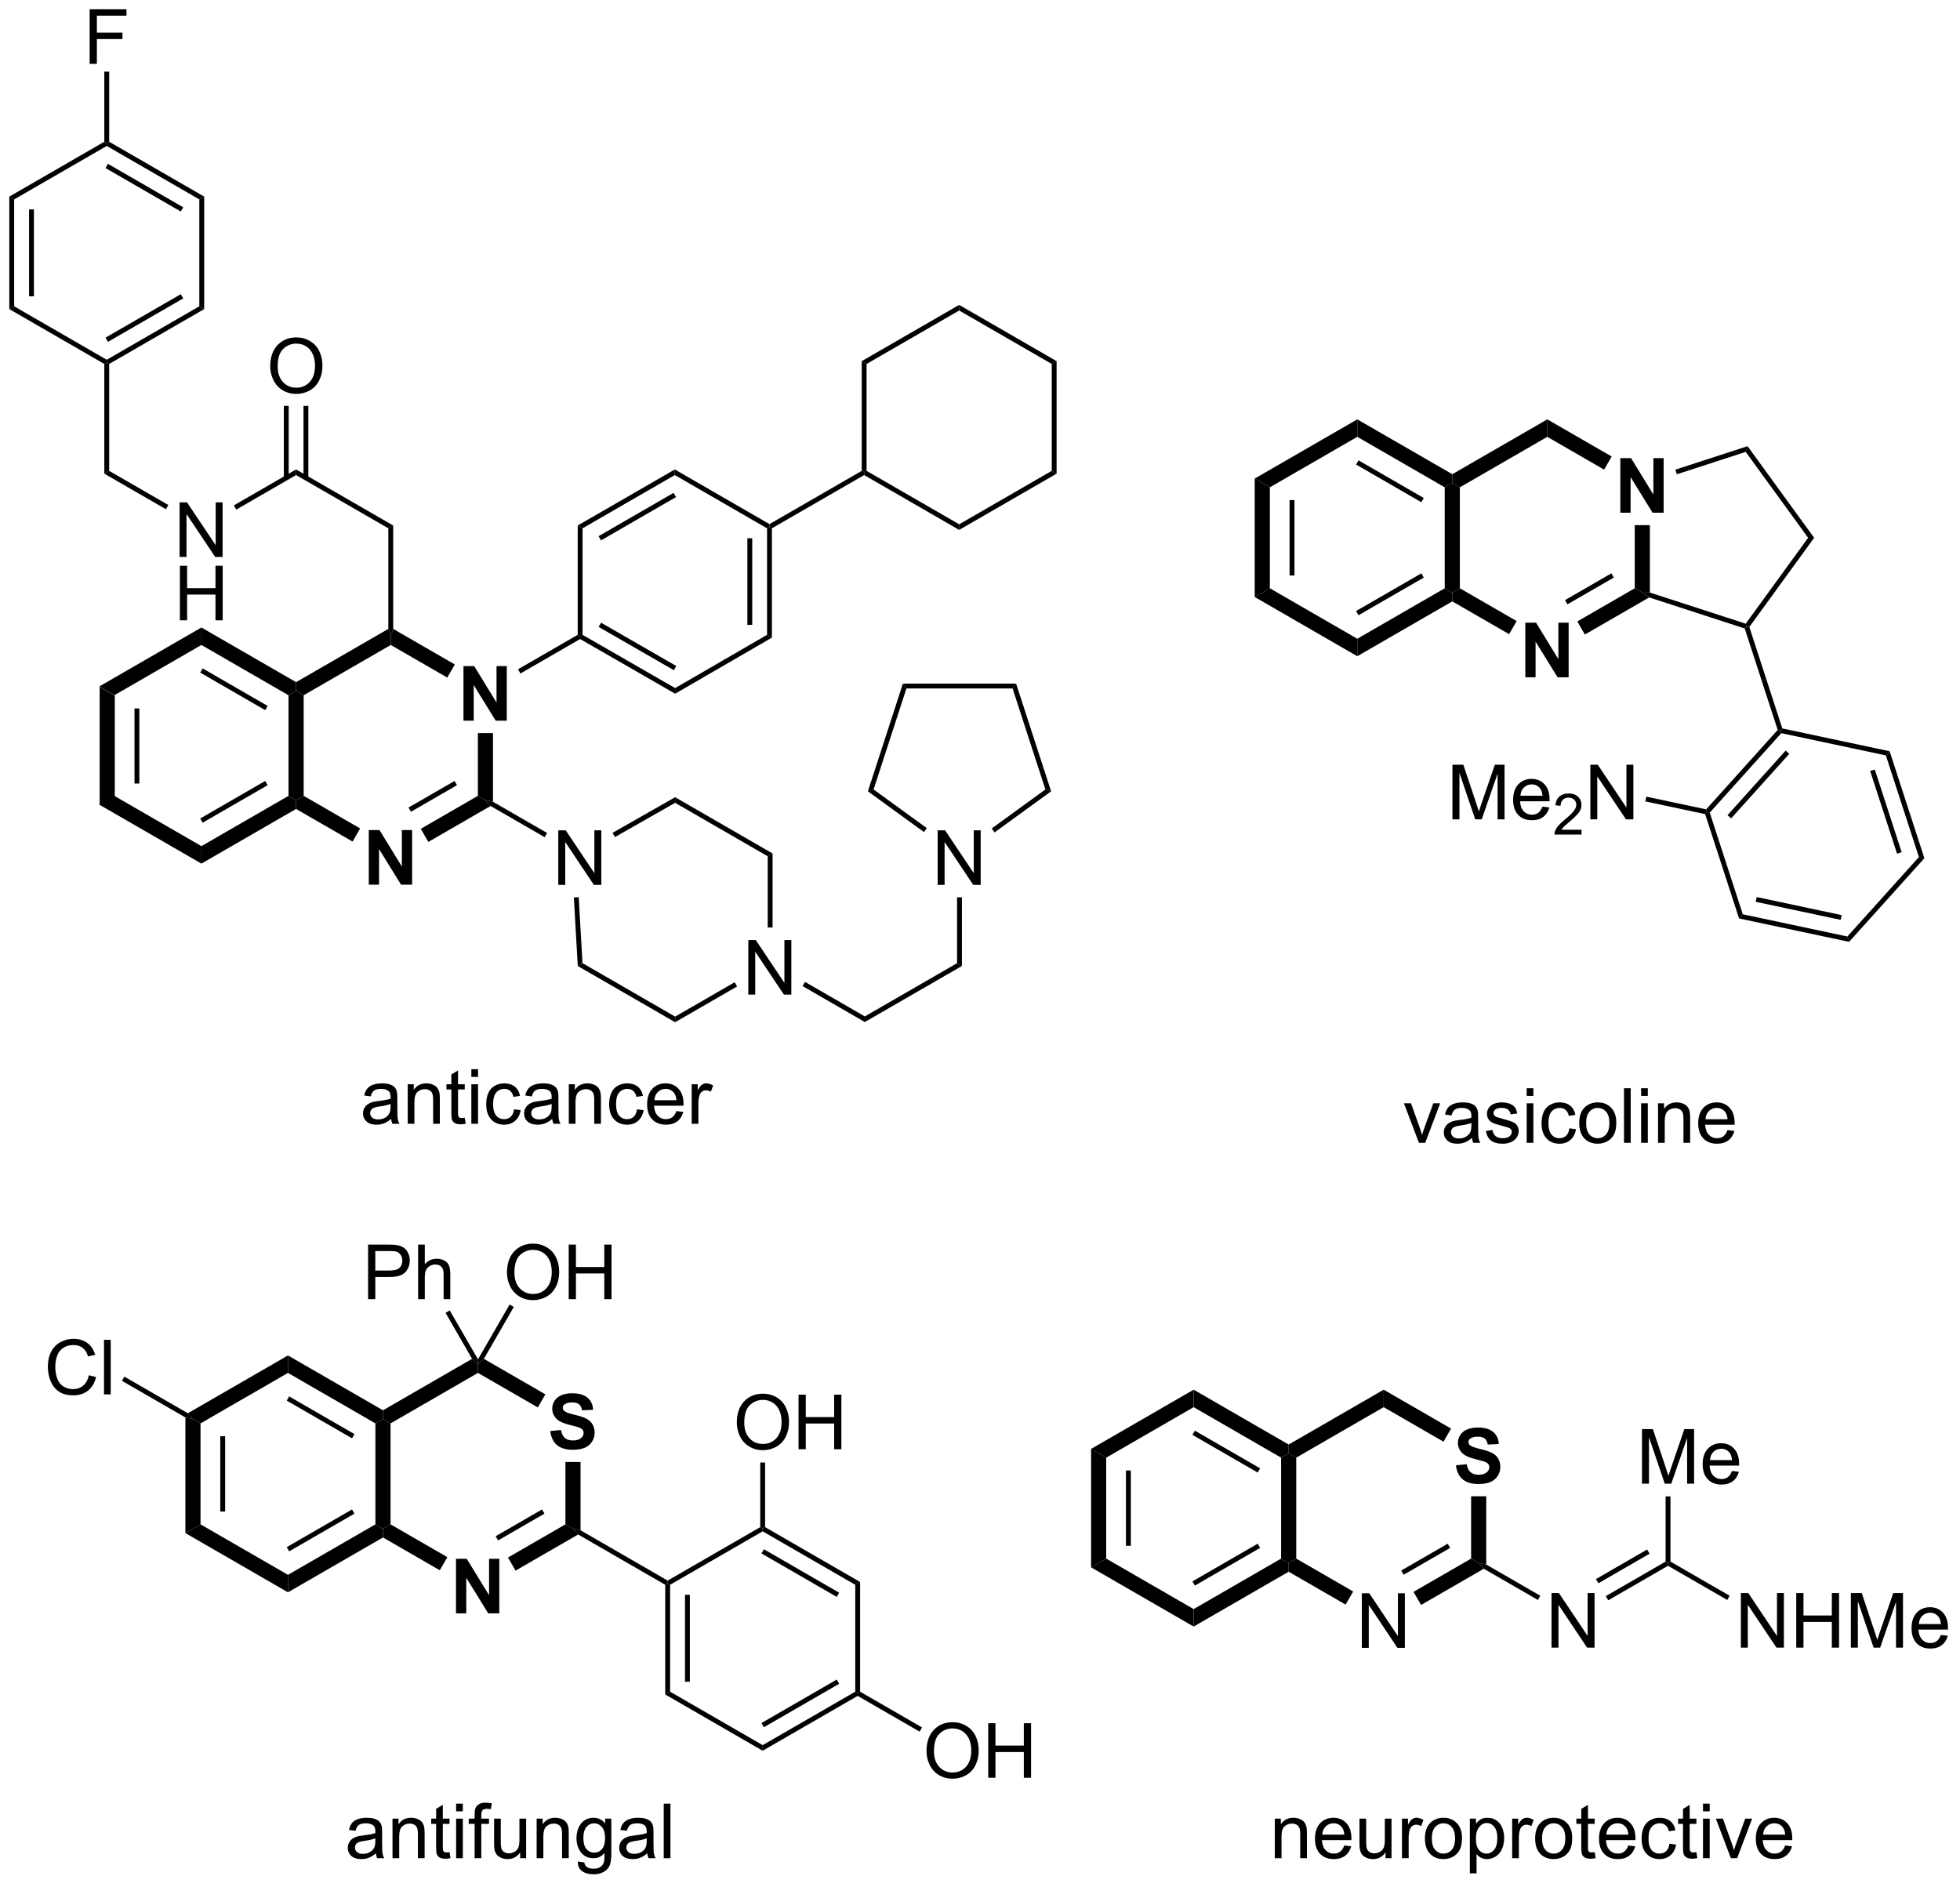 <?xml version="1.0" encoding="UTF-8"?>
<!DOCTYPE svg PUBLIC '-//W3C//DTD SVG 1.0//EN'
          'http://www.w3.org/TR/2001/REC-SVG-20010904/DTD/svg10.dtd'>
<svg stroke-dasharray="none" shape-rendering="auto" xmlns="http://www.w3.org/2000/svg" font-family="'Dialog'" text-rendering="auto" width="564" fill-opacity="1" color-interpolation="auto" color-rendering="auto" preserveAspectRatio="xMidYMid meet" font-size="12px" viewBox="0 0 564 543" fill="black" xmlns:xlink="http://www.w3.org/1999/xlink" stroke="black" image-rendering="auto" stroke-miterlimit="10" stroke-linecap="square" stroke-linejoin="miter" font-style="normal" stroke-width="1" height="543" stroke-dashoffset="0" font-weight="normal" stroke-opacity="1"
><!--Generated by the Batik Graphics2D SVG Generator--><defs id="genericDefs"
  /><g
  ><defs id="defs1"
    ><clipPath clipPathUnits="userSpaceOnUse" id="clipPath1"
      ><path d="M0.633 1.583 L211.827 1.583 L211.827 204.835 L0.633 204.835 L0.633 1.583 Z"
      /></clipPath
      ><clipPath clipPathUnits="userSpaceOnUse" id="clipPath2"
      ><path d="M129.221 20.233 L129.221 217.834 L334.543 217.834 L334.543 20.233 Z"
      /></clipPath
    ></defs
    ><g transform="scale(2.667,2.667) translate(-0.633,-1.583) matrix(1.029,0,0,1.029,-132.284,-19.229)"
    ><path d="M139.621 92.255 L141.208 93.172 L141.208 103.724 L139.621 104.641 ZM143.273 94.511 L143.273 102.385 L143.783 102.385 L143.783 94.511 Z" stroke="none" clip-path="url(#clipPath2)"
    /></g
    ><g transform="matrix(2.743,0,0,2.743,-354.443,-55.497)"
    ><path d="M139.621 104.641 L141.208 103.724 L150.347 109 L150.347 110.833 Z" stroke="none" clip-path="url(#clipPath2)"
    /></g
    ><g transform="matrix(2.743,0,0,2.743,-354.443,-55.497)"
    ><path d="M150.347 110.833 L150.347 109 L159.485 103.724 L160.279 104.182 L160.279 105.099 ZM150.475 106.543 L157.293 102.606 L157.038 102.164 L150.219 106.101 Z" stroke="none" clip-path="url(#clipPath2)"
    /></g
    ><g transform="matrix(2.743,0,0,2.743,-354.443,-55.497)"
    ><path d="M161.073 103.724 L160.279 104.182 L159.485 103.724 L159.485 93.172 L160.279 92.714 L161.073 93.172 Z" stroke="none" clip-path="url(#clipPath2)"
    /></g
    ><g transform="matrix(2.743,0,0,2.743,-354.443,-55.497)"
    ><path d="M160.279 91.797 L160.279 92.714 L159.485 93.172 L150.347 87.896 L150.347 86.063 ZM157.293 94.29 L150.475 90.353 L150.219 90.795 L157.038 94.732 Z" stroke="none" clip-path="url(#clipPath2)"
    /></g
    ><g transform="matrix(2.743,0,0,2.743,-354.443,-55.497)"
    ><path d="M150.347 86.063 L150.347 87.896 L141.208 93.172 L139.621 92.255 Z" stroke="none" clip-path="url(#clipPath2)"
    /></g
    ><g transform="matrix(2.743,0,0,2.743,-354.443,-55.497)"
    ><path d="M167.905 113.042 L167.905 107.315 L169.03 107.315 L171.374 111.138 L171.374 107.315 L172.449 107.315 L172.449 113.042 L171.288 113.042 L168.981 109.307 L168.981 113.042 L167.905 113.042 Z" stroke="none" clip-path="url(#clipPath2)"
    /></g
    ><g transform="matrix(2.743,0,0,2.743,-354.443,-55.497)"
    ><path d="M177.837 95.839 L177.837 90.112 L178.962 90.112 L181.306 93.935 L181.306 90.112 L182.381 90.112 L182.381 95.839 L181.22 95.839 L178.913 92.104 L178.913 95.839 L177.837 95.839 Z" stroke="none" clip-path="url(#clipPath2)"
    /></g
    ><g transform="matrix(2.743,0,0,2.743,-354.443,-55.497)"
    ><path d="M160.279 105.099 L160.279 104.182 L161.073 103.724 L166.998 107.145 L166.204 108.52 Z" stroke="none" clip-path="url(#clipPath2)"
    /></g
    ><g transform="matrix(2.743,0,0,2.743,-354.443,-55.497)"
    ><path d="M174.153 108.558 L173.359 107.183 L179.35 103.724 L180.143 104.182 L180.682 104.788 ZM172.327 105.395 L177.158 102.606 L176.903 102.164 L172.072 104.953 Z" stroke="none" clip-path="url(#clipPath2)"
    /></g
    ><g transform="matrix(2.743,0,0,2.743,-354.443,-55.497)"
    ><path d="M180.937 104.346 L180.143 104.182 L179.35 103.724 L179.35 97.143 L180.937 97.143 Z" stroke="none" clip-path="url(#clipPath2)"
    /></g
    ><g transform="matrix(2.743,0,0,2.743,-354.443,-55.497)"
    ><path d="M176.93 89.942 L176.137 91.317 L170.211 87.896 L170.211 86.979 L170.466 86.21 Z" stroke="none" clip-path="url(#clipPath2)"
    /></g
    ><g transform="matrix(2.743,0,0,2.743,-354.443,-55.497)"
    ><path d="M169.956 86.21 L170.211 86.979 L170.211 87.896 L161.073 93.172 L160.279 92.714 L160.279 91.797 Z" stroke="none" clip-path="url(#clipPath2)"
    /></g
    ><g transform="matrix(2.743,0,0,2.743,-354.443,-55.497)"
    ><path d="M170.466 86.21 L170.211 86.979 L169.956 86.21 L169.956 75.658 L170.466 75.363 Z" stroke="none" clip-path="url(#clipPath2)"
    /></g
    ><g transform="matrix(2.743,0,0,2.743,-354.443,-55.497)"
    ><path d="M170.466 75.363 L169.956 75.658 L160.279 70.071 L160.279 69.482 Z" stroke="none" clip-path="url(#clipPath2)"
    /></g
    ><g transform="matrix(2.743,0,0,2.743,-354.443,-55.497)"
    ><path d="M183.816 90.888 L183.56 90.446 L189.821 86.832 L190.076 86.979 L190.076 87.274 Z" stroke="none" clip-path="url(#clipPath2)"
    /></g
    ><g transform="matrix(2.743,0,0,2.743,-354.443,-55.497)"
    ><path d="M190.076 87.274 L190.076 86.979 L190.331 86.832 L200.042 92.419 L200.043 93.008 ZM192.018 86.003 L199.912 90.545 L200.166 90.103 L192.273 85.561 Z" stroke="none" clip-path="url(#clipPath2)"
    /></g
    ><g transform="matrix(2.743,0,0,2.743,-354.443,-55.497)"
    ><path d="M200.043 93.008 L200.042 92.419 L209.685 86.832 L210.195 87.126 Z" stroke="none" clip-path="url(#clipPath2)"
    /></g
    ><g transform="matrix(2.743,0,0,2.743,-354.443,-55.497)"
    ><path d="M210.195 87.126 L209.685 86.832 L209.685 75.658 L209.94 75.511 L210.195 75.658 ZM208.131 85.79 L208.131 76.703 L207.621 76.703 L207.621 85.79 Z" stroke="none" clip-path="url(#clipPath2)"
    /></g
    ><g transform="matrix(2.743,0,0,2.743,-354.443,-55.497)"
    ><path d="M209.94 75.216 L209.94 75.511 L209.685 75.658 L200.008 70.071 L200.008 69.482 Z" stroke="none" clip-path="url(#clipPath2)"
    /></g
    ><g transform="matrix(2.743,0,0,2.743,-354.443,-55.497)"
    ><path d="M200.008 69.482 L200.008 70.071 L190.331 75.658 L189.821 75.363 ZM199.88 71.939 L192.012 76.481 L192.268 76.923 L200.135 72.381 Z" stroke="none" clip-path="url(#clipPath2)"
    /></g
    ><g transform="matrix(2.743,0,0,2.743,-354.443,-55.497)"
    ><path d="M189.821 75.363 L190.331 75.658 L190.331 86.832 L190.076 86.979 L189.821 86.832 Z" stroke="none" clip-path="url(#clipPath2)"
    /></g
    ><g transform="matrix(2.743,0,0,2.743,-354.443,-55.497)"
    ><path d="M187.785 113.067 L187.785 107.34 L188.564 107.34 L191.571 111.835 L191.571 107.34 L192.298 107.34 L192.298 113.067 L191.519 113.067 L188.512 108.567 L188.512 113.067 L187.785 113.067 Z" stroke="none" clip-path="url(#clipPath2)"
    /></g
    ><g transform="matrix(2.743,0,0,2.743,-354.443,-55.497)"
    ><path d="M180.682 104.788 L180.143 104.182 L180.937 104.346 L186.609 107.621 L186.354 108.062 Z" stroke="none" clip-path="url(#clipPath2)"
    /></g
    ><g transform="matrix(2.743,0,0,2.743,-354.443,-55.497)"
    ><path d="M210.195 75.658 L209.94 75.511 L209.94 75.216 L219.617 69.629 L219.872 69.776 L219.872 70.071 Z" stroke="none" clip-path="url(#clipPath2)"
    /></g
    ><g transform="matrix(2.743,0,0,2.743,-354.443,-55.497)"
    ><path d="M219.872 70.071 L219.872 69.776 L220.127 69.629 L229.839 75.236 L229.839 75.825 Z" stroke="none" clip-path="url(#clipPath2)"
    /></g
    ><g transform="matrix(2.743,0,0,2.743,-354.443,-55.497)"
    ><path d="M229.839 75.825 L229.839 75.236 L239.551 69.629 L240.061 69.924 Z" stroke="none" clip-path="url(#clipPath2)"
    /></g
    ><g transform="matrix(2.743,0,0,2.743,-354.443,-55.497)"
    ><path d="M240.061 69.924 L239.551 69.629 L239.551 58.415 L240.061 58.12 Z" stroke="none" clip-path="url(#clipPath2)"
    /></g
    ><g transform="matrix(2.743,0,0,2.743,-354.443,-55.497)"
    ><path d="M240.061 58.12 L239.551 58.415 L229.839 52.808 L229.839 52.219 Z" stroke="none" clip-path="url(#clipPath2)"
    /></g
    ><g transform="matrix(2.743,0,0,2.743,-354.443,-55.497)"
    ><path d="M229.839 52.219 L229.839 52.808 L220.127 58.415 L219.617 58.12 Z" stroke="none" clip-path="url(#clipPath2)"
    /></g
    ><g transform="matrix(2.743,0,0,2.743,-354.443,-55.497)"
    ><path d="M219.617 58.12 L220.127 58.415 L220.127 69.629 L219.872 69.776 L219.617 69.629 Z" stroke="none" clip-path="url(#clipPath2)"
    /></g
    ><g transform="matrix(2.743,0,0,2.743,-354.443,-55.497)"
    ><path d="M207.719 124.575 L207.719 118.849 L208.497 118.849 L211.505 123.344 L211.505 118.849 L212.232 118.849 L212.232 124.575 L211.453 124.575 L208.445 120.075 L208.445 124.575 L207.719 124.575 Z" stroke="none" clip-path="url(#clipPath2)"
    /></g
    ><g transform="matrix(2.743,0,0,2.743,-354.443,-55.497)"
    ><path d="M189.417 114.385 L189.927 114.356 L190.322 121.273 L189.829 121.578 Z" stroke="none" clip-path="url(#clipPath2)"
    /></g
    ><g transform="matrix(2.743,0,0,2.743,-354.443,-55.497)"
    ><path d="M189.829 121.578 L190.322 121.273 L200.042 126.885 L200.042 127.474 Z" stroke="none" clip-path="url(#clipPath2)"
    /></g
    ><g transform="matrix(2.743,0,0,2.743,-354.443,-55.497)"
    ><path d="M200.042 127.474 L200.042 126.885 L206.287 123.28 L206.542 123.722 Z" stroke="none" clip-path="url(#clipPath2)"
    /></g
    ><g transform="matrix(2.743,0,0,2.743,-354.443,-55.497)"
    ><path d="M210.264 117.537 L209.754 117.537 L209.754 110.064 L210.264 109.769 Z" stroke="none" clip-path="url(#clipPath2)"
    /></g
    ><g transform="matrix(2.743,0,0,2.743,-354.443,-55.497)"
    ><path d="M210.264 109.769 L209.754 110.064 L200.042 104.457 L200.043 103.868 Z" stroke="none" clip-path="url(#clipPath2)"
    /></g
    ><g transform="matrix(2.743,0,0,2.743,-354.443,-55.497)"
    ><path d="M200.043 103.868 L200.042 104.457 L193.731 108.048 L193.478 107.604 Z" stroke="none" clip-path="url(#clipPath2)"
    /></g
    ><g transform="matrix(2.743,0,0,2.743,-354.443,-55.497)"
    ><path d="M213.411 123.684 L213.666 123.242 L219.941 126.865 L219.941 127.454 Z" stroke="none" clip-path="url(#clipPath2)"
    /></g
    ><g transform="matrix(2.743,0,0,2.743,-354.443,-55.497)"
    ><path d="M219.941 127.454 L219.941 126.865 L229.619 121.278 L230.129 121.573 Z" stroke="none" clip-path="url(#clipPath2)"
    /></g
    ><g transform="matrix(2.743,0,0,2.743,-354.443,-55.497)"
    ><path d="M227.583 113.067 L227.583 107.34 L228.362 107.34 L231.369 111.835 L231.369 107.34 L232.096 107.34 L232.096 113.067 L231.317 113.067 L228.31 108.567 L228.31 113.067 L227.583 113.067 Z" stroke="none" clip-path="url(#clipPath2)"
    /></g
    ><g transform="matrix(2.743,0,0,2.743,-354.443,-55.497)"
    ><path d="M230.129 121.573 L229.619 121.278 L229.619 114.371 L230.129 114.371 Z" stroke="none" clip-path="url(#clipPath2)"
    /></g
    ><g transform="matrix(2.743,0,0,2.743,-354.443,-55.497)"
    ><path d="M233.553 107.559 L233.253 107.146 L238.885 103.055 L239.484 103.25 Z" stroke="none" clip-path="url(#clipPath2)"
    /></g
    ><g transform="matrix(2.743,0,0,2.743,-354.443,-55.497)"
    ><path d="M239.484 103.25 L238.885 103.055 L235.443 92.462 L235.813 91.952 Z" stroke="none" clip-path="url(#clipPath2)"
    /></g
    ><g transform="matrix(2.743,0,0,2.743,-354.443,-55.497)"
    ><path d="M235.813 91.952 L235.443 92.462 L224.305 92.462 L223.934 91.952 Z" stroke="none" clip-path="url(#clipPath2)"
    /></g
    ><g transform="matrix(2.743,0,0,2.743,-354.443,-55.497)"
    ><path d="M223.934 91.952 L224.305 92.462 L220.863 103.055 L220.263 103.25 Z" stroke="none" clip-path="url(#clipPath2)"
    /></g
    ><g transform="matrix(2.743,0,0,2.743,-354.443,-55.497)"
    ><path d="M220.263 103.25 L220.863 103.055 L226.445 107.11 L226.145 107.523 Z" stroke="none" clip-path="url(#clipPath2)"
    /></g
    ><g transform="matrix(2.743,0,0,2.743,-354.443,-55.497)"
    ><path d="M157.567 58.669 Q157.567 57.242 158.333 56.437 Q159.098 55.63 160.309 55.63 Q161.101 55.63 161.736 56.01 Q162.374 56.387 162.708 57.064 Q163.044 57.742 163.044 58.601 Q163.044 59.473 162.692 60.161 Q162.34 60.848 161.695 61.202 Q161.052 61.557 160.304 61.557 Q159.497 61.557 158.859 61.166 Q158.223 60.773 157.895 60.098 Q157.567 59.421 157.567 58.669 ZM158.348 58.679 Q158.348 59.715 158.903 60.312 Q159.46 60.906 160.302 60.906 Q161.156 60.906 161.708 60.304 Q162.262 59.702 162.262 58.598 Q162.262 57.898 162.025 57.377 Q161.788 56.856 161.333 56.57 Q160.88 56.281 160.312 56.281 Q159.507 56.281 158.927 56.835 Q158.348 57.387 158.348 58.679 Z" stroke="none" clip-path="url(#clipPath2)"
    /></g
    ><g transform="matrix(2.743,0,0,2.743,-354.443,-55.497)"
    ><path d="M161.566 70.372 L161.566 62.814 L161.056 62.814 L161.056 70.372 ZM159.502 70.372 L159.502 62.814 L158.992 62.814 L158.992 70.372 Z" stroke="none" clip-path="url(#clipPath2)"
    /></g
    ><g transform="matrix(2.743,0,0,2.743,-354.443,-55.497)"
    ><path d="M148.056 78.661 L148.056 72.934 L148.835 72.934 L151.843 77.429 L151.843 72.934 L152.569 72.934 L152.569 78.661 L151.791 78.661 L148.783 74.161 L148.783 78.661 L148.056 78.661 Z" stroke="none" clip-path="url(#clipPath2)"
    /></g
    ><g transform="matrix(2.743,0,0,2.743,-354.443,-55.497)"
    ><path d="M148.088 85.311 L148.088 79.584 L148.845 79.584 L148.845 81.936 L151.822 81.936 L151.822 79.584 L152.58 79.584 L152.58 85.311 L151.822 85.311 L151.822 82.61 L148.845 82.61 L148.845 85.311 L148.088 85.311 Z" stroke="none" clip-path="url(#clipPath2)"
    /></g
    ><g transform="matrix(2.743,0,0,2.743,-354.443,-55.497)"
    ><path d="M160.279 69.482 L160.279 70.071 L154.003 73.694 L153.748 73.252 Z" stroke="none" clip-path="url(#clipPath2)"
    /></g
    ><g transform="matrix(2.743,0,0,2.743,-354.443,-55.497)"
    ><path d="M146.88 73.214 L146.625 73.656 L140.16 69.924 L140.67 69.629 Z" stroke="none" clip-path="url(#clipPath2)"
    /></g
    ><g transform="matrix(2.743,0,0,2.743,-354.443,-55.497)"
    ><path d="M140.67 69.629 L140.16 69.924 L140.16 58.415 L140.415 58.268 L140.67 58.415 Z" stroke="none" clip-path="url(#clipPath2)"
    /></g
    ><g transform="matrix(2.743,0,0,2.743,-354.443,-55.497)"
    ><path d="M140.67 58.415 L140.415 58.268 L140.415 57.973 L150.126 52.366 L150.637 52.661 ZM140.542 56.096 L148.438 51.538 L148.182 51.096 L140.287 55.655 Z" stroke="none" clip-path="url(#clipPath2)"
    /></g
    ><g transform="matrix(2.743,0,0,2.743,-354.443,-55.497)"
    ><path d="M150.637 52.661 L150.126 52.366 L150.126 41.152 L150.637 40.857 Z" stroke="none" clip-path="url(#clipPath2)"
    /></g
    ><g transform="matrix(2.743,0,0,2.743,-354.443,-55.497)"
    ><path d="M150.637 40.857 L150.126 41.152 L140.415 35.545 L140.415 35.25 L140.67 35.103 ZM148.438 41.98 L140.542 37.421 L140.287 37.863 L148.182 42.422 Z" stroke="none" clip-path="url(#clipPath2)"
    /></g
    ><g transform="matrix(2.743,0,0,2.743,-354.443,-55.497)"
    ><path d="M140.16 35.103 L140.415 35.25 L140.415 35.545 L130.703 41.152 L130.193 40.857 Z" stroke="none" clip-path="url(#clipPath2)"
    /></g
    ><g transform="matrix(2.743,0,0,2.743,-354.443,-55.497)"
    ><path d="M130.193 40.857 L130.703 41.152 L130.703 52.366 L130.193 52.661 ZM132.264 42.201 L132.264 51.317 L132.775 51.317 L132.775 42.201 Z" stroke="none" clip-path="url(#clipPath2)"
    /></g
    ><g transform="matrix(2.743,0,0,2.743,-354.443,-55.497)"
    ><path d="M130.193 52.661 L130.703 52.366 L140.415 57.973 L140.415 58.268 L140.16 58.415 Z" stroke="none" clip-path="url(#clipPath2)"
    /></g
    ><g transform="matrix(2.743,0,0,2.743,-354.443,-55.497)"
    ><path d="M138.621 26.931 L138.621 21.205 L142.486 21.205 L142.486 21.879 L139.379 21.879 L139.379 23.653 L142.066 23.653 L142.066 24.33 L139.379 24.33 L139.379 26.931 L138.621 26.931 Z" stroke="none" clip-path="url(#clipPath2)"
    /></g
    ><g transform="matrix(2.743,0,0,2.743,-354.443,-55.497)"
    ><path d="M140.67 35.103 L140.415 35.25 L140.16 35.103 L140.16 27.751 L140.67 27.751 Z" stroke="none" clip-path="url(#clipPath2)"
    /></g
    ><g transform="matrix(2.743,0,0,2.743,-354.443,-55.497)"
    ><path d="M170.246 137.617 Q169.856 137.95 169.494 138.088 Q169.134 138.223 168.72 138.223 Q168.035 138.223 167.668 137.89 Q167.301 137.554 167.301 137.036 Q167.301 136.731 167.439 136.479 Q167.579 136.226 167.803 136.075 Q168.027 135.921 168.309 135.843 Q168.517 135.789 168.934 135.739 Q169.785 135.637 170.189 135.497 Q170.191 135.351 170.191 135.312 Q170.191 134.882 169.994 134.708 Q169.723 134.468 169.191 134.468 Q168.697 134.468 168.46 134.643 Q168.223 134.817 168.111 135.257 L167.423 135.164 Q167.517 134.723 167.731 134.453 Q167.947 134.179 168.353 134.033 Q168.759 133.887 169.293 133.887 Q169.824 133.887 170.155 134.012 Q170.488 134.137 170.644 134.328 Q170.801 134.515 170.863 134.804 Q170.9 134.984 170.9 135.453 L170.9 136.39 Q170.9 137.372 170.944 137.632 Q170.988 137.89 171.121 138.13 L170.387 138.13 Q170.277 137.911 170.246 137.617 ZM170.189 136.046 Q169.806 136.203 169.04 136.312 Q168.606 136.375 168.426 136.453 Q168.246 136.531 168.147 136.682 Q168.051 136.833 168.051 137.015 Q168.051 137.296 168.264 137.484 Q168.478 137.671 168.887 137.671 Q169.293 137.671 169.608 137.494 Q169.926 137.317 170.074 137.007 Q170.189 136.77 170.189 136.304 L170.189 136.046 ZM171.99 138.13 L171.99 133.981 L172.622 133.981 L172.622 134.57 Q173.078 133.887 173.943 133.887 Q174.318 133.887 174.63 134.023 Q174.945 134.156 175.101 134.375 Q175.258 134.593 175.32 134.895 Q175.359 135.091 175.359 135.578 L175.359 138.13 L174.656 138.13 L174.656 135.606 Q174.656 135.177 174.573 134.963 Q174.492 134.75 174.284 134.625 Q174.076 134.497 173.794 134.497 Q173.344 134.497 173.018 134.783 Q172.693 135.067 172.693 135.864 L172.693 138.13 L171.99 138.13 ZM177.973 137.5 L178.074 138.122 Q177.777 138.184 177.543 138.184 Q177.16 138.184 176.949 138.065 Q176.738 137.942 176.652 137.744 Q176.566 137.546 176.566 136.914 L176.566 134.528 L176.051 134.528 L176.051 133.981 L176.566 133.981 L176.566 132.953 L177.267 132.531 L177.267 133.981 L177.973 133.981 L177.973 134.528 L177.267 134.528 L177.267 136.953 Q177.267 137.255 177.303 137.341 Q177.34 137.427 177.423 137.479 Q177.509 137.528 177.665 137.528 Q177.782 137.528 177.973 137.5 ZM178.664 133.21 L178.664 132.403 L179.367 132.403 L179.367 133.21 L178.664 133.21 ZM178.664 138.13 L178.664 133.981 L179.367 133.981 L179.367 138.13 L178.664 138.13 ZM183.144 136.609 L183.837 136.7 Q183.723 137.414 183.256 137.82 Q182.79 138.223 182.111 138.223 Q181.259 138.223 180.741 137.666 Q180.223 137.109 180.223 136.07 Q180.223 135.398 180.444 134.895 Q180.668 134.39 181.124 134.14 Q181.579 133.887 182.113 133.887 Q182.79 133.887 183.22 134.229 Q183.65 134.57 183.769 135.2 L183.087 135.304 Q182.988 134.887 182.741 134.677 Q182.494 134.466 182.142 134.466 Q181.611 134.466 181.277 134.846 Q180.947 135.226 180.947 136.052 Q180.947 136.887 181.267 137.268 Q181.587 137.645 182.103 137.645 Q182.517 137.645 182.793 137.393 Q183.072 137.137 183.144 136.609 ZM187.144 137.617 Q186.754 137.95 186.392 138.088 Q186.032 138.223 185.619 138.223 Q184.934 138.223 184.566 137.89 Q184.199 137.554 184.199 137.036 Q184.199 136.731 184.337 136.479 Q184.478 136.226 184.702 136.075 Q184.926 135.921 185.207 135.843 Q185.415 135.789 185.832 135.739 Q186.684 135.637 187.087 135.497 Q187.09 135.351 187.09 135.312 Q187.09 134.882 186.892 134.708 Q186.621 134.468 186.09 134.468 Q185.595 134.468 185.358 134.643 Q185.121 134.817 185.009 135.257 L184.322 135.164 Q184.415 134.723 184.629 134.453 Q184.845 134.179 185.251 134.033 Q185.657 133.887 186.191 133.887 Q186.723 133.887 187.053 134.012 Q187.387 134.137 187.543 134.328 Q187.699 134.515 187.762 134.804 Q187.798 134.984 187.798 135.453 L187.798 136.39 Q187.798 137.372 187.842 137.632 Q187.887 137.89 188.019 138.13 L187.285 138.13 Q187.176 137.911 187.144 137.617 ZM187.087 136.046 Q186.704 136.203 185.939 136.312 Q185.504 136.375 185.324 136.453 Q185.144 136.531 185.046 136.682 Q184.949 136.833 184.949 137.015 Q184.949 137.296 185.163 137.484 Q185.376 137.671 185.785 137.671 Q186.191 137.671 186.506 137.494 Q186.824 137.317 186.973 137.007 Q187.087 136.77 187.087 136.304 L187.087 136.046 ZM188.888 138.13 L188.888 133.981 L189.521 133.981 L189.521 134.57 Q189.976 133.887 190.841 133.887 Q191.216 133.887 191.529 134.023 Q191.844 134.156 192 134.375 Q192.156 134.593 192.219 134.895 Q192.258 135.091 192.258 135.578 L192.258 138.13 L191.555 138.13 L191.555 135.606 Q191.555 135.177 191.471 134.963 Q191.391 134.75 191.182 134.625 Q190.974 134.497 190.693 134.497 Q190.242 134.497 189.917 134.783 Q189.591 135.067 189.591 135.864 L189.591 138.13 L188.888 138.13 ZM196.043 136.609 L196.736 136.7 Q196.621 137.414 196.155 137.82 Q195.689 138.223 195.009 138.223 Q194.157 138.223 193.639 137.666 Q193.121 137.109 193.121 136.07 Q193.121 135.398 193.342 134.895 Q193.566 134.39 194.022 134.14 Q194.478 133.887 195.012 133.887 Q195.689 133.887 196.119 134.229 Q196.548 134.57 196.668 135.2 L195.986 135.304 Q195.887 134.887 195.639 134.677 Q195.392 134.466 195.04 134.466 Q194.509 134.466 194.176 134.846 Q193.845 135.226 193.845 136.052 Q193.845 136.887 194.165 137.268 Q194.486 137.645 195.001 137.645 Q195.415 137.645 195.691 137.393 Q195.97 137.137 196.043 136.609 ZM200.176 136.794 L200.902 136.882 Q200.731 137.52 200.264 137.872 Q199.801 138.223 199.079 138.223 Q198.168 138.223 197.634 137.664 Q197.103 137.101 197.103 136.091 Q197.103 135.044 197.642 134.466 Q198.181 133.887 199.04 133.887 Q199.871 133.887 200.397 134.455 Q200.926 135.02 200.926 136.046 Q200.926 136.109 200.923 136.234 L197.829 136.234 Q197.869 136.919 198.215 137.283 Q198.564 137.645 199.082 137.645 Q199.47 137.645 199.744 137.442 Q200.017 137.239 200.176 136.794 ZM197.869 135.656 L200.184 135.656 Q200.137 135.132 199.918 134.872 Q199.582 134.466 199.048 134.466 Q198.564 134.466 198.233 134.791 Q197.902 135.114 197.869 135.656 ZM201.779 138.13 L201.779 133.981 L202.411 133.981 L202.411 134.609 Q202.654 134.169 202.857 134.028 Q203.062 133.887 203.31 133.887 Q203.664 133.887 204.031 134.114 L203.789 134.765 Q203.531 134.614 203.273 134.614 Q203.044 134.614 202.859 134.752 Q202.677 134.89 202.599 135.137 Q202.482 135.512 202.482 135.958 L202.482 138.13 L201.779 138.13 Z" stroke="none" clip-path="url(#clipPath2)"
    /></g
    ><g transform="matrix(2.743,0,0,2.743,-354.443,-55.497)"
    ><path d="M260.843 70.439 L262.431 71.356 L262.431 81.948 L260.843 82.864 ZM264.502 72.699 L264.502 80.605 L265.013 80.605 L265.013 72.699 Z" stroke="none" clip-path="url(#clipPath2)"
    /></g
    ><g transform="matrix(2.743,0,0,2.743,-354.443,-55.497)"
    ><path d="M260.843 82.864 L262.431 81.948 L271.604 87.244 L271.604 89.077 Z" stroke="none" clip-path="url(#clipPath2)"
    /></g
    ><g transform="matrix(2.743,0,0,2.743,-354.443,-55.497)"
    ><path d="M271.604 89.077 L271.604 87.244 L280.777 81.948 L281.571 82.406 L281.571 83.323 ZM271.731 84.778 L278.578 80.826 L278.323 80.384 L271.476 84.336 Z" stroke="none" clip-path="url(#clipPath2)"
    /></g
    ><g transform="matrix(2.743,0,0,2.743,-354.443,-55.497)"
    ><path d="M282.364 81.948 L281.571 82.406 L280.777 81.948 L280.777 71.356 L281.571 70.897 L282.364 71.356 Z" stroke="none" clip-path="url(#clipPath2)"
    /></g
    ><g transform="matrix(2.743,0,0,2.743,-354.443,-55.497)"
    ><path d="M281.571 69.981 L281.571 70.897 L280.777 71.356 L271.604 66.06 L271.604 64.227 ZM278.578 72.478 L271.731 68.525 L271.476 68.967 L278.323 72.92 Z" stroke="none" clip-path="url(#clipPath2)"
    /></g
    ><g transform="matrix(2.743,0,0,2.743,-354.443,-55.497)"
    ><path d="M271.604 64.227 L271.604 66.06 L262.431 71.356 L260.843 70.439 Z" stroke="none" clip-path="url(#clipPath2)"
    /></g
    ><g transform="matrix(2.743,0,0,2.743,-354.443,-55.497)"
    ><path d="M289.231 91.285 L289.231 85.559 L290.356 85.559 L292.7 89.382 L292.7 85.559 L293.776 85.559 L293.776 91.285 L292.614 91.285 L290.307 87.551 L290.307 91.285 L289.231 91.285 Z" stroke="none" clip-path="url(#clipPath2)"
    /></g
    ><g transform="matrix(2.743,0,0,2.743,-354.443,-55.497)"
    ><path d="M299.198 74.022 L299.198 68.296 L300.323 68.296 L302.667 72.119 L302.667 68.296 L303.742 68.296 L303.742 74.022 L302.581 74.022 L300.274 70.288 L300.274 74.022 L299.198 74.022 Z" stroke="none" clip-path="url(#clipPath2)"
    /></g
    ><g transform="matrix(2.743,0,0,2.743,-354.443,-55.497)"
    ><path d="M281.571 83.323 L281.571 82.406 L282.364 81.948 L288.324 85.389 L287.531 86.763 Z" stroke="none" clip-path="url(#clipPath2)"
    /></g
    ><g transform="matrix(2.743,0,0,2.743,-354.443,-55.497)"
    ><path d="M295.479 86.801 L294.685 85.427 L300.711 81.948 L301.504 82.406 L302.223 82.908 ZM293.649 83.633 L298.512 80.826 L298.256 80.384 L293.394 83.191 Z" stroke="none" clip-path="url(#clipPath2)"
    /></g
    ><g transform="matrix(2.743,0,0,2.743,-354.443,-55.497)"
    ><path d="M302.298 82.396 L301.504 82.406 L300.711 81.948 L300.711 75.326 L302.298 75.326 Z" stroke="none" clip-path="url(#clipPath2)"
    /></g
    ><g transform="matrix(2.743,0,0,2.743,-354.443,-55.497)"
    ><path d="M298.291 68.126 L297.497 69.501 L291.538 66.06 L291.538 64.227 Z" stroke="none" clip-path="url(#clipPath2)"
    /></g
    ><g transform="matrix(2.743,0,0,2.743,-354.443,-55.497)"
    ><path d="M291.538 64.227 L291.538 66.06 L282.364 71.356 L281.571 70.897 L281.571 69.981 Z" stroke="none" clip-path="url(#clipPath2)"
    /></g
    ><g transform="matrix(2.743,0,0,2.743,-354.443,-55.497)"
    ><path d="M302.223 82.908 L301.504 82.406 L302.298 82.396 L312.352 85.663 L312.45 85.963 L312.247 86.165 Z" stroke="none" clip-path="url(#clipPath2)"
    /></g
    ><g transform="matrix(2.743,0,0,2.743,-354.443,-55.497)"
    ><path d="M312.733 86.007 L312.45 85.963 L312.352 85.663 L318.899 76.652 L319.53 76.652 Z" stroke="none" clip-path="url(#clipPath2)"
    /></g
    ><g transform="matrix(2.743,0,0,2.743,-354.443,-55.497)"
    ><path d="M319.53 76.652 L318.899 76.652 L312.352 67.641 L312.547 67.041 Z" stroke="none" clip-path="url(#clipPath2)"
    /></g
    ><g transform="matrix(2.743,0,0,2.743,-354.443,-55.497)"
    ><path d="M312.547 67.041 L312.352 67.641 L305.128 69.988 L304.97 69.503 Z" stroke="none" clip-path="url(#clipPath2)"
    /></g
    ><g transform="matrix(2.743,0,0,2.743,-354.443,-55.497)"
    ><path d="M312.247 86.165 L312.45 85.963 L312.733 86.007 L316.191 96.651 L315.994 96.87 L315.706 96.809 Z" stroke="none" clip-path="url(#clipPath2)"
    /></g
    ><g transform="matrix(2.743,0,0,2.743,-354.443,-55.497)"
    ><path d="M315.706 96.809 L315.994 96.87 L316.085 97.15 L308.581 105.484 L308.293 105.422 L308.202 105.142 ZM316.543 98.974 L310.443 105.749 L310.822 106.091 L316.923 99.316 Z" stroke="none" clip-path="url(#clipPath2)"
    /></g
    ><g transform="matrix(2.743,0,0,2.743,-354.443,-55.497)"
    ><path d="M308.096 105.641 L308.293 105.422 L308.581 105.484 L312.046 116.149 L311.652 116.587 Z" stroke="none" clip-path="url(#clipPath2)"
    /></g
    ><g transform="matrix(2.743,0,0,2.743,-354.443,-55.497)"
    ><path d="M311.652 116.587 L312.046 116.149 L323.015 118.481 L323.197 119.041 ZM313.397 114.84 L322.314 116.735 L322.42 116.236 L313.503 114.341 Z" stroke="none" clip-path="url(#clipPath2)"
    /></g
    ><g transform="matrix(2.743,0,0,2.743,-354.443,-55.497)"
    ><path d="M323.197 119.041 L323.015 118.481 L330.519 110.147 L331.095 110.269 Z" stroke="none" clip-path="url(#clipPath2)"
    /></g
    ><g transform="matrix(2.743,0,0,2.743,-354.443,-55.497)"
    ><path d="M331.095 110.269 L330.519 110.147 L327.054 99.482 L327.448 99.044 ZM328.71 109.632 L325.893 100.962 L325.408 101.119 L328.225 109.79 Z" stroke="none" clip-path="url(#clipPath2)"
    /></g
    ><g transform="matrix(2.743,0,0,2.743,-354.443,-55.497)"
    ><path d="M327.448 99.044 L327.054 99.482 L316.085 97.15 L315.994 96.87 L316.191 96.651 Z" stroke="none" clip-path="url(#clipPath2)"
    /></g
    ><g transform="matrix(2.743,0,0,2.743,-354.443,-55.497)"
    ><path d="M281.587 106.188 L281.587 100.461 L282.728 100.461 L284.085 104.516 Q284.272 105.081 284.358 105.362 Q284.454 105.05 284.663 104.446 L286.033 100.461 L287.053 100.461 L287.053 106.188 L286.322 106.188 L286.322 101.394 L284.658 106.188 L283.975 106.188 L282.319 101.313 L282.319 106.188 L281.587 106.188 ZM291.025 104.852 L291.751 104.941 Q291.579 105.579 291.113 105.93 Q290.65 106.282 289.928 106.282 Q289.017 106.282 288.483 105.722 Q287.952 105.159 287.952 104.149 Q287.952 103.102 288.491 102.524 Q289.03 101.946 289.889 101.946 Q290.72 101.946 291.246 102.513 Q291.775 103.079 291.775 104.105 Q291.775 104.167 291.772 104.292 L288.678 104.292 Q288.717 104.977 289.064 105.342 Q289.413 105.704 289.931 105.704 Q290.319 105.704 290.592 105.501 Q290.866 105.297 291.025 104.852 ZM288.717 103.714 L291.033 103.714 Q290.986 103.191 290.767 102.93 Q290.431 102.524 289.897 102.524 Q289.413 102.524 289.082 102.85 Q288.751 103.172 288.717 103.714 Z" stroke="none" clip-path="url(#clipPath2)"
    /></g
    ><g transform="matrix(2.743,0,0,2.743,-354.443,-55.497)"
    ><path d="M295.128 107.28 L295.128 107.788 L292.288 107.788 Q292.283 107.597 292.351 107.421 Q292.458 107.132 292.697 106.85 Q292.937 106.569 293.388 106.2 Q294.087 105.626 294.333 105.29 Q294.579 104.954 294.579 104.655 Q294.579 104.343 294.355 104.128 Q294.132 103.911 293.771 103.911 Q293.39 103.911 293.161 104.14 Q292.933 104.368 292.931 104.772 L292.388 104.718 Q292.445 104.11 292.808 103.794 Q293.171 103.475 293.783 103.475 Q294.402 103.475 294.761 103.819 Q295.122 104.161 295.122 104.667 Q295.122 104.925 295.017 105.175 Q294.911 105.423 294.665 105.698 Q294.421 105.974 293.853 106.454 Q293.378 106.853 293.243 106.995 Q293.109 107.138 293.021 107.28 L295.128 107.28 Z" stroke="none" clip-path="url(#clipPath2)"
    /></g
    ><g transform="matrix(2.743,0,0,2.743,-354.443,-55.497)"
    ><path d="M296.053 106.188 L296.053 100.461 L296.832 100.461 L299.839 104.956 L299.839 100.461 L300.566 100.461 L300.566 106.188 L299.787 106.188 L296.779 101.688 L296.779 106.188 L296.053 106.188 Z" stroke="none" clip-path="url(#clipPath2)"
    /></g
    ><g transform="matrix(2.743,0,0,2.743,-354.443,-55.497)"
    ><path d="M308.202 105.142 L308.293 105.422 L308.096 105.641 L301.82 104.307 L301.925 103.808 Z" stroke="none" clip-path="url(#clipPath2)"
    /></g
    ><g transform="matrix(2.743,0,0,2.743,-354.443,-55.497)"
    ><path d="M278.074 140.126 L276.496 135.977 L277.238 135.977 L278.129 138.462 Q278.275 138.863 278.394 139.298 Q278.488 138.97 278.657 138.508 L279.579 135.977 L280.301 135.977 L278.73 140.126 L278.074 140.126 ZM283.629 139.613 Q283.238 139.946 282.876 140.084 Q282.517 140.22 282.103 140.22 Q281.418 140.22 281.051 139.886 Q280.683 139.55 280.683 139.032 Q280.683 138.727 280.822 138.475 Q280.962 138.222 281.186 138.071 Q281.41 137.917 281.691 137.839 Q281.9 137.785 282.316 137.735 Q283.168 137.633 283.572 137.493 Q283.574 137.347 283.574 137.308 Q283.574 136.878 283.376 136.704 Q283.105 136.464 282.574 136.464 Q282.079 136.464 281.842 136.639 Q281.605 136.813 281.493 137.253 L280.806 137.16 Q280.9 136.72 281.113 136.449 Q281.329 136.175 281.736 136.029 Q282.142 135.883 282.676 135.883 Q283.207 135.883 283.538 136.008 Q283.871 136.133 284.027 136.324 Q284.183 136.511 284.246 136.8 Q284.282 136.98 284.282 137.449 L284.282 138.386 Q284.282 139.368 284.327 139.628 Q284.371 139.886 284.504 140.126 L283.769 140.126 Q283.66 139.907 283.629 139.613 ZM283.572 138.042 Q283.189 138.199 282.423 138.308 Q281.988 138.37 281.808 138.449 Q281.629 138.527 281.53 138.678 Q281.433 138.829 281.433 139.011 Q281.433 139.292 281.647 139.48 Q281.861 139.667 282.269 139.667 Q282.676 139.667 282.991 139.49 Q283.308 139.313 283.457 139.003 Q283.572 138.766 283.572 138.3 L283.572 138.042 ZM285.091 138.886 L285.786 138.777 Q285.844 139.196 286.112 139.42 Q286.38 139.641 286.859 139.641 Q287.344 139.641 287.578 139.443 Q287.812 139.245 287.812 138.98 Q287.812 138.743 287.607 138.605 Q287.461 138.511 286.888 138.368 Q286.115 138.173 285.815 138.029 Q285.515 137.886 285.362 137.636 Q285.208 137.383 285.208 137.079 Q285.208 136.8 285.333 136.566 Q285.461 136.329 285.68 136.173 Q285.844 136.05 286.127 135.967 Q286.411 135.883 286.734 135.883 Q287.224 135.883 287.591 136.024 Q287.961 136.165 288.135 136.404 Q288.312 136.644 288.38 137.048 L287.693 137.141 Q287.646 136.821 287.419 136.641 Q287.195 136.462 286.786 136.462 Q286.302 136.462 286.094 136.623 Q285.888 136.782 285.888 136.995 Q285.888 137.133 285.974 137.243 Q286.06 137.355 286.242 137.43 Q286.349 137.47 286.865 137.61 Q287.609 137.808 287.904 137.936 Q288.2 138.063 288.367 138.305 Q288.536 138.548 288.536 138.907 Q288.536 139.258 288.331 139.568 Q288.125 139.878 287.737 140.05 Q287.351 140.22 286.865 140.22 Q286.055 140.22 285.63 139.883 Q285.208 139.548 285.091 138.886 ZM289.375 135.206 L289.375 134.399 L290.078 134.399 L290.078 135.206 L289.375 135.206 ZM289.375 140.126 L289.375 135.977 L290.078 135.977 L290.078 140.126 L289.375 140.126 ZM293.855 138.605 L294.548 138.696 Q294.433 139.41 293.967 139.816 Q293.501 140.22 292.822 140.22 Q291.97 140.22 291.452 139.662 Q290.933 139.105 290.933 138.066 Q290.933 137.394 291.155 136.891 Q291.379 136.386 291.834 136.136 Q292.29 135.883 292.824 135.883 Q293.501 135.883 293.931 136.225 Q294.361 136.566 294.48 137.196 L293.798 137.3 Q293.699 136.883 293.452 136.673 Q293.204 136.462 292.853 136.462 Q292.322 136.462 291.988 136.842 Q291.657 137.222 291.657 138.048 Q291.657 138.883 291.978 139.264 Q292.298 139.641 292.814 139.641 Q293.228 139.641 293.504 139.389 Q293.782 139.133 293.855 138.605 ZM294.887 138.05 Q294.887 136.899 295.527 136.345 Q296.064 135.883 296.832 135.883 Q297.689 135.883 298.23 136.443 Q298.775 137.003 298.775 137.993 Q298.775 138.792 298.532 139.253 Q298.293 139.712 297.834 139.967 Q297.376 140.22 296.832 140.22 Q295.962 140.22 295.423 139.662 Q294.887 139.102 294.887 138.05 ZM295.611 138.05 Q295.611 138.847 295.957 139.245 Q296.306 139.641 296.832 139.641 Q297.355 139.641 297.702 139.243 Q298.051 138.845 298.051 138.027 Q298.051 137.258 297.702 136.863 Q297.353 136.464 296.832 136.464 Q296.306 136.464 295.957 136.86 Q295.611 137.253 295.611 138.05 ZM299.583 140.126 L299.583 134.399 L300.286 134.399 L300.286 140.126 L299.583 140.126 ZM301.379 135.206 L301.379 134.399 L302.082 134.399 L302.082 135.206 L301.379 135.206 ZM301.379 140.126 L301.379 135.977 L302.082 135.977 L302.082 140.126 L301.379 140.126 ZM303.154 140.126 L303.154 135.977 L303.786 135.977 L303.786 136.566 Q304.242 135.883 305.107 135.883 Q305.482 135.883 305.794 136.019 Q306.109 136.152 306.265 136.37 Q306.422 136.589 306.484 136.891 Q306.523 137.087 306.523 137.574 L306.523 140.126 L305.82 140.126 L305.82 137.602 Q305.82 137.173 305.737 136.959 Q305.656 136.745 305.448 136.62 Q305.24 136.493 304.958 136.493 Q304.508 136.493 304.182 136.779 Q303.857 137.063 303.857 137.86 L303.857 140.126 L303.154 140.126 ZM310.441 138.79 L311.168 138.878 Q310.996 139.516 310.53 139.868 Q310.066 140.22 309.345 140.22 Q308.433 140.22 307.9 139.66 Q307.368 139.097 307.368 138.087 Q307.368 137.04 307.907 136.462 Q308.447 135.883 309.306 135.883 Q310.137 135.883 310.663 136.451 Q311.191 137.016 311.191 138.042 Q311.191 138.105 311.189 138.23 L308.095 138.23 Q308.134 138.915 308.48 139.279 Q308.829 139.641 309.348 139.641 Q309.736 139.641 310.009 139.438 Q310.282 139.235 310.441 138.79 ZM308.134 137.652 L310.449 137.652 Q310.402 137.128 310.183 136.868 Q309.848 136.462 309.314 136.462 Q308.829 136.462 308.499 136.787 Q308.168 137.11 308.134 137.652 Z" stroke="none" clip-path="url(#clipPath2)"
    /></g
    ><g transform="matrix(2.743,0,0,2.743,-354.443,-55.497)"
    ><path d="M243.678 172.237 L245.265 173.154 L245.265 183.746 L243.678 184.662 ZM247.337 174.497 L247.337 182.402 L247.847 182.402 L247.847 174.497 Z" stroke="none" clip-path="url(#clipPath2)"
    /></g
    ><g transform="matrix(2.743,0,0,2.743,-354.443,-55.497)"
    ><path d="M243.678 184.662 L245.265 183.746 L254.438 189.042 L254.438 190.875 Z" stroke="none" clip-path="url(#clipPath2)"
    /></g
    ><g transform="matrix(2.743,0,0,2.743,-354.443,-55.497)"
    ><path d="M254.438 190.875 L254.438 189.042 L263.611 183.746 L264.405 184.204 L264.405 185.12 ZM254.566 186.576 L261.412 182.623 L261.157 182.181 L254.31 186.134 Z" stroke="none" clip-path="url(#clipPath2)"
    /></g
    ><g transform="matrix(2.743,0,0,2.743,-354.443,-55.497)"
    ><path d="M265.199 183.746 L264.405 184.204 L263.611 183.746 L263.611 173.154 L264.405 172.695 L265.199 173.154 Z" stroke="none" clip-path="url(#clipPath2)"
    /></g
    ><g transform="matrix(2.743,0,0,2.743,-354.443,-55.497)"
    ><path d="M264.405 171.779 L264.405 172.695 L263.611 173.154 L254.438 167.857 L254.438 166.024 ZM261.412 174.276 L254.566 170.323 L254.31 170.765 L261.157 174.718 Z" stroke="none" clip-path="url(#clipPath2)"
    /></g
    ><g transform="matrix(2.743,0,0,2.743,-354.443,-55.497)"
    ><path d="M254.438 166.024 L254.438 167.857 L245.265 173.154 L243.678 172.237 Z" stroke="none" clip-path="url(#clipPath2)"
    /></g
    ><g transform="matrix(2.743,0,0,2.743,-354.443,-55.497)"
    ><path d="M272.081 193.108 L272.081 187.382 L272.86 187.382 L275.867 191.876 L275.867 187.382 L276.594 187.382 L276.594 193.108 L275.815 193.108 L272.808 188.608 L272.808 193.108 L272.081 193.108 Z" stroke="none" clip-path="url(#clipPath2)"
    /></g
    ><g transform="matrix(2.743,0,0,2.743,-354.443,-55.497)"
    ><path d="M281.952 173.956 L283.077 173.846 Q283.179 174.414 283.489 174.68 Q283.801 174.945 284.327 174.945 Q284.887 174.945 285.169 174.708 Q285.452 174.471 285.452 174.156 Q285.452 173.953 285.333 173.81 Q285.216 173.667 284.919 173.562 Q284.716 173.492 283.991 173.312 Q283.062 173.081 282.687 172.745 Q282.161 172.273 282.161 171.594 Q282.161 171.156 282.408 170.776 Q282.656 170.393 283.122 170.195 Q283.591 169.995 284.249 169.995 Q285.327 169.995 285.872 170.469 Q286.419 170.94 286.445 171.729 L285.288 171.781 Q285.216 171.339 284.971 171.146 Q284.726 170.953 284.239 170.953 Q283.734 170.953 283.45 171.159 Q283.265 171.292 283.265 171.516 Q283.265 171.719 283.437 171.862 Q283.656 172.047 284.499 172.247 Q285.343 172.445 285.747 172.659 Q286.153 172.87 286.38 173.24 Q286.609 173.609 286.609 174.151 Q286.609 174.643 286.335 175.073 Q286.062 175.503 285.562 175.714 Q285.062 175.922 284.317 175.922 Q283.231 175.922 282.648 175.419 Q282.067 174.917 281.952 173.956 Z" stroke="none" clip-path="url(#clipPath2)"
    /></g
    ><g transform="matrix(2.743,0,0,2.743,-354.443,-55.497)"
    ><path d="M264.405 185.12 L264.405 184.204 L265.199 183.746 L271.174 187.196 L270.38 188.57 Z" stroke="none" clip-path="url(#clipPath2)"
    /></g
    ><g transform="matrix(2.743,0,0,2.743,-354.443,-55.497)"
    ><path d="M278.297 188.608 L277.504 187.233 L283.545 183.746 L284.338 184.204 L284.877 184.809 ZM276.468 185.439 L281.346 182.623 L281.091 182.181 L276.213 184.998 Z" stroke="none" clip-path="url(#clipPath2)"
    /></g
    ><g transform="matrix(2.743,0,0,2.743,-354.443,-55.497)"
    ><path d="M285.132 184.368 L284.338 184.204 L283.545 183.746 L283.545 177.204 L285.132 177.204 Z" stroke="none" clip-path="url(#clipPath2)"
    /></g
    ><g transform="matrix(2.743,0,0,2.743,-354.443,-55.497)"
    ><path d="M281.44 170.105 L280.646 171.48 L274.372 167.857 L274.372 166.024 Z" stroke="none" clip-path="url(#clipPath2)"
    /></g
    ><g transform="matrix(2.743,0,0,2.743,-354.443,-55.497)"
    ><path d="M274.372 166.024 L274.372 167.857 L265.199 173.154 L264.405 172.695 L264.405 171.779 Z" stroke="none" clip-path="url(#clipPath2)"
    /></g
    ><g transform="matrix(2.743,0,0,2.743,-354.443,-55.497)"
    ><path d="M291.98 193.088 L291.98 187.362 L292.759 187.362 L295.766 191.857 L295.766 187.362 L296.493 187.362 L296.493 193.088 L295.714 193.088 L292.707 188.588 L292.707 193.088 L291.98 193.088 Z" stroke="none" clip-path="url(#clipPath2)"
    /></g
    ><g transform="matrix(2.743,0,0,2.743,-354.443,-55.497)"
    ><path d="M284.877 184.809 L284.338 184.204 L285.132 184.368 L290.804 187.642 L290.548 188.084 Z" stroke="none" clip-path="url(#clipPath2)"
    /></g
    ><g transform="matrix(2.743,0,0,2.743,-354.443,-55.497)"
    ><path d="M297.927 188.122 L297.672 187.68 L303.948 184.057 L304.203 184.204 L304.203 184.499 ZM296.895 186.334 L302.266 183.233 L302.011 182.791 L296.64 185.892 Z" stroke="none" clip-path="url(#clipPath2)"
    /></g
    ><g transform="matrix(2.743,0,0,2.743,-354.443,-55.497)"
    ><path d="M301.472 175.885 L301.472 170.159 L302.612 170.159 L303.969 174.213 Q304.156 174.778 304.242 175.06 Q304.339 174.747 304.547 174.143 L305.917 170.159 L306.938 170.159 L306.938 175.885 L306.206 175.885 L306.206 171.091 L304.542 175.885 L303.86 175.885 L302.203 171.01 L302.203 175.885 L301.472 175.885 ZM310.909 174.549 L311.636 174.638 Q311.464 175.276 310.998 175.627 Q310.534 175.979 309.813 175.979 Q308.901 175.979 308.367 175.419 Q307.836 174.857 307.836 173.846 Q307.836 172.799 308.375 172.221 Q308.914 171.643 309.774 171.643 Q310.604 171.643 311.13 172.211 Q311.659 172.776 311.659 173.802 Q311.659 173.864 311.656 173.989 L308.563 173.989 Q308.602 174.674 308.948 175.039 Q309.297 175.401 309.815 175.401 Q310.203 175.401 310.477 175.198 Q310.75 174.995 310.909 174.549 ZM308.602 173.411 L310.917 173.411 Q310.87 172.888 310.651 172.627 Q310.315 172.221 309.781 172.221 Q309.297 172.221 308.966 172.547 Q308.636 172.87 308.602 173.411 Z" stroke="none" clip-path="url(#clipPath2)"
    /></g
    ><g transform="matrix(2.743,0,0,2.743,-354.443,-55.497)"
    ><path d="M304.458 184.057 L304.203 184.204 L303.948 184.057 L303.948 177.22 L304.458 177.22 Z" stroke="none" clip-path="url(#clipPath2)"
    /></g
    ><g transform="matrix(2.743,0,0,2.743,-354.443,-55.497)"
    ><path d="M311.844 193.088 L311.844 187.362 L312.623 187.362 L315.631 191.857 L315.631 187.362 L316.357 187.362 L316.357 193.088 L315.579 193.088 L312.571 188.588 L312.571 193.088 L311.844 193.088 ZM317.653 193.088 L317.653 187.362 L318.411 187.362 L318.411 189.713 L321.387 189.713 L321.387 187.362 L322.145 187.362 L322.145 193.088 L321.387 193.088 L321.387 190.388 L318.411 190.388 L318.411 193.088 L317.653 193.088 ZM323.383 193.088 L323.383 187.362 L324.524 187.362 L325.881 191.416 Q326.068 191.982 326.154 192.263 Q326.251 191.95 326.459 191.346 L327.829 187.362 L328.85 187.362 L328.85 193.088 L328.118 193.088 L328.118 188.294 L326.454 193.088 L325.772 193.088 L324.115 188.213 L324.115 193.088 L323.383 193.088 ZM332.821 191.752 L333.548 191.841 Q333.376 192.479 332.909 192.831 Q332.446 193.182 331.725 193.182 Q330.813 193.182 330.279 192.622 Q329.748 192.06 329.748 191.049 Q329.748 190.002 330.287 189.424 Q330.826 188.846 331.685 188.846 Q332.516 188.846 333.042 189.414 Q333.571 189.979 333.571 191.005 Q333.571 191.067 333.568 191.192 L330.475 191.192 Q330.514 191.877 330.86 192.242 Q331.209 192.604 331.727 192.604 Q332.115 192.604 332.389 192.401 Q332.662 192.198 332.821 191.752 ZM330.514 190.614 L332.829 190.614 Q332.782 190.091 332.563 189.831 Q332.227 189.424 331.693 189.424 Q331.209 189.424 330.878 189.75 Q330.548 190.073 330.514 190.614 Z" stroke="none" clip-path="url(#clipPath2)"
    /></g
    ><g transform="matrix(2.743,0,0,2.743,-354.443,-55.497)"
    ><path d="M304.203 184.499 L304.203 184.204 L304.458 184.057 L310.668 187.642 L310.413 188.084 Z" stroke="none" clip-path="url(#clipPath2)"
    /></g
    ><g transform="matrix(2.743,0,0,2.743,-354.443,-55.497)"
    ><path d="M262.951 215.177 L262.951 211.028 L263.584 211.028 L263.584 211.617 Q264.039 210.934 264.904 210.934 Q265.279 210.934 265.591 211.07 Q265.906 211.203 266.063 211.421 Q266.219 211.64 266.281 211.942 Q266.32 212.137 266.32 212.625 L266.32 215.177 L265.617 215.177 L265.617 212.653 Q265.617 212.224 265.534 212.01 Q265.453 211.796 265.245 211.671 Q265.037 211.544 264.755 211.544 Q264.305 211.544 263.979 211.83 Q263.654 212.114 263.654 212.911 L263.654 215.177 L262.951 215.177 ZM270.238 213.841 L270.965 213.929 Q270.793 214.567 270.327 214.919 Q269.863 215.27 269.142 215.27 Q268.231 215.27 267.697 214.71 Q267.166 214.148 267.166 213.137 Q267.166 212.091 267.705 211.512 Q268.244 210.934 269.103 210.934 Q269.934 210.934 270.46 211.502 Q270.988 212.067 270.988 213.093 Q270.988 213.156 270.986 213.281 L267.892 213.281 Q267.931 213.966 268.278 214.33 Q268.627 214.692 269.145 214.692 Q269.533 214.692 269.806 214.489 Q270.08 214.286 270.238 213.841 ZM267.931 212.703 L270.246 212.703 Q270.199 212.179 269.981 211.919 Q269.645 211.512 269.111 211.512 Q268.627 211.512 268.296 211.838 Q267.965 212.161 267.931 212.703 ZM274.568 215.177 L274.568 214.567 Q274.084 215.27 273.25 215.27 Q272.883 215.27 272.565 215.13 Q272.248 214.989 272.091 214.776 Q271.938 214.562 271.875 214.255 Q271.834 214.046 271.834 213.599 L271.834 211.028 L272.537 211.028 L272.537 213.328 Q272.537 213.88 272.578 214.07 Q272.646 214.349 272.86 214.507 Q273.076 214.664 273.391 214.664 Q273.709 214.664 273.985 214.502 Q274.263 214.341 274.378 214.062 Q274.492 213.781 274.492 213.25 L274.492 211.028 L275.195 211.028 L275.195 215.177 L274.568 215.177 ZM276.291 215.177 L276.291 211.028 L276.923 211.028 L276.923 211.656 Q277.166 211.216 277.369 211.075 Q277.574 210.934 277.822 210.934 Q278.176 210.934 278.543 211.161 L278.301 211.812 Q278.043 211.661 277.785 211.661 Q277.556 211.661 277.371 211.799 Q277.189 211.937 277.111 212.184 Q276.994 212.559 276.994 213.005 L276.994 215.177 L276.291 215.177 ZM278.699 213.101 Q278.699 211.95 279.34 211.395 Q279.877 210.934 280.645 210.934 Q281.502 210.934 282.043 211.494 Q282.587 212.054 282.587 213.044 Q282.587 213.843 282.345 214.304 Q282.106 214.762 281.647 215.018 Q281.189 215.27 280.645 215.27 Q279.775 215.27 279.236 214.713 Q278.699 214.153 278.699 213.101 ZM279.423 213.101 Q279.423 213.898 279.77 214.296 Q280.119 214.692 280.645 214.692 Q281.168 214.692 281.514 214.294 Q281.863 213.895 281.863 213.078 Q281.863 212.309 281.514 211.914 Q281.166 211.515 280.645 211.515 Q280.119 211.515 279.77 211.911 Q279.423 212.304 279.423 213.101 ZM283.412 216.768 L283.412 211.028 L284.052 211.028 L284.052 211.567 Q284.279 211.25 284.563 211.093 Q284.849 210.934 285.255 210.934 Q285.787 210.934 286.193 211.208 Q286.599 211.481 286.805 211.979 Q287.013 212.476 287.013 213.07 Q287.013 213.708 286.784 214.218 Q286.555 214.726 286.12 215 Q285.685 215.27 285.203 215.27 Q284.852 215.27 284.573 215.122 Q284.295 214.974 284.115 214.747 L284.115 216.768 L283.412 216.768 ZM284.047 213.125 Q284.047 213.927 284.37 214.309 Q284.695 214.692 285.156 214.692 Q285.625 214.692 285.959 214.296 Q286.295 213.898 286.295 213.067 Q286.295 212.273 285.966 211.88 Q285.641 211.484 285.188 211.484 Q284.74 211.484 284.393 211.906 Q284.047 212.325 284.047 213.125 ZM287.853 215.177 L287.853 211.028 L288.486 211.028 L288.486 211.656 Q288.728 211.216 288.931 211.075 Q289.137 210.934 289.384 210.934 Q289.738 210.934 290.106 211.161 L289.863 211.812 Q289.606 211.661 289.348 211.661 Q289.119 211.661 288.934 211.799 Q288.752 211.937 288.673 212.184 Q288.556 212.559 288.556 213.005 L288.556 215.177 L287.853 215.177 ZM290.262 213.101 Q290.262 211.95 290.903 211.395 Q291.439 210.934 292.207 210.934 Q293.064 210.934 293.606 211.494 Q294.15 212.054 294.15 213.044 Q294.15 213.843 293.908 214.304 Q293.668 214.762 293.21 215.018 Q292.752 215.27 292.207 215.27 Q291.337 215.27 290.798 214.713 Q290.262 214.153 290.262 213.101 ZM290.986 213.101 Q290.986 213.898 291.332 214.296 Q291.681 214.692 292.207 214.692 Q292.731 214.692 293.077 214.294 Q293.426 213.895 293.426 213.078 Q293.426 212.309 293.077 211.914 Q292.728 211.515 292.207 211.515 Q291.681 211.515 291.332 211.911 Q290.986 212.304 290.986 213.101 ZM296.508 214.546 L296.61 215.169 Q296.313 215.231 296.078 215.231 Q295.695 215.231 295.485 215.112 Q295.274 214.989 295.188 214.791 Q295.102 214.593 295.102 213.96 L295.102 211.575 L294.586 211.575 L294.586 211.028 L295.102 211.028 L295.102 210 L295.802 209.578 L295.802 211.028 L296.508 211.028 L296.508 211.575 L295.802 211.575 L295.802 214 Q295.802 214.302 295.839 214.387 Q295.875 214.474 295.959 214.526 Q296.045 214.575 296.201 214.575 Q296.318 214.575 296.508 214.546 ZM300.035 213.841 L300.762 213.929 Q300.59 214.567 300.124 214.919 Q299.66 215.27 298.939 215.27 Q298.028 215.27 297.494 214.71 Q296.962 214.148 296.962 213.137 Q296.962 212.091 297.502 211.512 Q298.041 210.934 298.9 210.934 Q299.731 210.934 300.257 211.502 Q300.785 212.067 300.785 213.093 Q300.785 213.156 300.783 213.281 L297.689 213.281 Q297.728 213.966 298.074 214.33 Q298.423 214.692 298.942 214.692 Q299.33 214.692 299.603 214.489 Q299.877 214.286 300.035 213.841 ZM297.728 212.703 L300.043 212.703 Q299.996 212.179 299.778 211.919 Q299.442 211.512 298.908 211.512 Q298.423 211.512 298.093 211.838 Q297.762 212.161 297.728 212.703 ZM304.352 213.656 L305.045 213.747 Q304.93 214.46 304.464 214.867 Q303.998 215.27 303.318 215.27 Q302.466 215.27 301.948 214.713 Q301.43 214.156 301.43 213.117 Q301.43 212.445 301.651 211.942 Q301.875 211.437 302.331 211.187 Q302.787 210.934 303.32 210.934 Q303.998 210.934 304.427 211.276 Q304.857 211.617 304.977 212.247 L304.295 212.351 Q304.195 211.934 303.948 211.724 Q303.701 211.512 303.349 211.512 Q302.818 211.512 302.485 211.893 Q302.154 212.273 302.154 213.099 Q302.154 213.934 302.474 214.315 Q302.795 214.692 303.31 214.692 Q303.724 214.692 304 214.44 Q304.279 214.184 304.352 213.656 ZM307.18 214.546 L307.281 215.169 Q306.985 215.231 306.75 215.231 Q306.367 215.231 306.156 215.112 Q305.945 214.989 305.86 214.791 Q305.774 214.593 305.774 213.96 L305.774 211.575 L305.258 211.575 L305.258 211.028 L305.774 211.028 L305.774 210 L306.474 209.578 L306.474 211.028 L307.18 211.028 L307.18 211.575 L306.474 211.575 L306.474 214 Q306.474 214.302 306.511 214.387 Q306.547 214.474 306.63 214.526 Q306.716 214.575 306.873 214.575 Q306.99 214.575 307.18 214.546 ZM307.871 210.257 L307.871 209.45 L308.574 209.45 L308.574 210.257 L307.871 210.257 ZM307.871 215.177 L307.871 211.028 L308.574 211.028 L308.574 215.177 L307.871 215.177 ZM310.797 215.177 L309.219 211.028 L309.961 211.028 L310.852 213.512 Q310.998 213.914 311.117 214.349 Q311.211 214.02 311.38 213.559 L312.302 211.028 L313.024 211.028 L311.453 215.177 L310.797 215.177 ZM316.485 213.841 L317.211 213.929 Q317.039 214.567 316.573 214.919 Q316.11 215.27 315.388 215.27 Q314.477 215.27 313.943 214.71 Q313.412 214.148 313.412 213.137 Q313.412 212.091 313.951 211.512 Q314.49 210.934 315.349 210.934 Q316.18 210.934 316.706 211.502 Q317.235 212.067 317.235 213.093 Q317.235 213.156 317.232 213.281 L314.138 213.281 Q314.177 213.966 314.524 214.33 Q314.873 214.692 315.391 214.692 Q315.779 214.692 316.052 214.489 Q316.326 214.286 316.485 213.841 ZM314.177 212.703 L316.492 212.703 Q316.445 212.179 316.227 211.919 Q315.891 211.512 315.357 211.512 Q314.873 211.512 314.542 211.838 Q314.211 212.161 314.177 212.703 Z" stroke="none" clip-path="url(#clipPath2)"
    /></g
    ><g transform="matrix(2.743,0,0,2.743,-354.443,-55.497)"
    ><path d="M148.666 168.939 L149.46 169.102 L150.254 169.561 L150.254 180.153 L148.666 181.069 ZM152.325 170.904 L152.325 178.81 L152.835 178.81 L152.835 170.904 Z" stroke="none" clip-path="url(#clipPath2)"
    /></g
    ><g transform="matrix(2.743,0,0,2.743,-354.443,-55.497)"
    ><path d="M148.666 181.069 L150.254 180.153 L159.427 185.449 L159.427 187.282 Z" stroke="none" clip-path="url(#clipPath2)"
    /></g
    ><g transform="matrix(2.743,0,0,2.743,-354.443,-55.497)"
    ><path d="M159.427 187.282 L159.427 185.449 L168.6 180.153 L169.393 180.611 L169.393 181.528 ZM159.554 182.983 L166.401 179.03 L166.146 178.589 L159.299 182.541 Z" stroke="none" clip-path="url(#clipPath2)"
    /></g
    ><g transform="matrix(2.743,0,0,2.743,-354.443,-55.497)"
    ><path d="M170.187 180.153 L169.393 180.611 L168.6 180.153 L168.6 169.561 L169.393 169.102 L170.187 169.561 Z" stroke="none" clip-path="url(#clipPath2)"
    /></g
    ><g transform="matrix(2.743,0,0,2.743,-354.443,-55.497)"
    ><path d="M169.393 168.186 L169.393 169.102 L168.6 169.561 L159.427 164.264 L159.427 162.432 ZM166.401 170.683 L159.554 166.73 L159.299 167.172 L166.146 171.125 Z" stroke="none" clip-path="url(#clipPath2)"
    /></g
    ><g transform="matrix(2.743,0,0,2.743,-354.443,-55.497)"
    ><path d="M159.427 162.432 L159.427 164.264 L150.254 169.561 L149.46 169.102 L148.921 168.497 Z" stroke="none" clip-path="url(#clipPath2)"
    /></g
    ><g transform="matrix(2.743,0,0,2.743,-354.443,-55.497)"
    ><path d="M177.054 189.49 L177.054 183.764 L178.179 183.764 L180.523 187.587 L180.523 183.764 L181.598 183.764 L181.598 189.49 L180.437 189.49 L178.13 185.756 L178.13 189.49 L177.054 189.49 Z" stroke="none" clip-path="url(#clipPath2)"
    /></g
    ><g transform="matrix(2.743,0,0,2.743,-354.443,-55.497)"
    ><path d="M186.941 170.363 L188.066 170.253 Q188.168 170.821 188.478 171.087 Q188.79 171.352 189.316 171.352 Q189.876 171.352 190.157 171.115 Q190.441 170.878 190.441 170.563 Q190.441 170.36 190.321 170.217 Q190.204 170.074 189.907 169.97 Q189.704 169.899 188.98 169.72 Q188.05 169.488 187.675 169.152 Q187.149 168.68 187.149 168.001 Q187.149 167.563 187.397 167.183 Q187.644 166.8 188.11 166.602 Q188.579 166.402 189.238 166.402 Q190.316 166.402 190.86 166.876 Q191.407 167.347 191.433 168.136 L190.277 168.188 Q190.204 167.746 189.959 167.553 Q189.715 167.36 189.228 167.36 Q188.722 167.36 188.439 167.566 Q188.254 167.699 188.254 167.923 Q188.254 168.126 188.425 168.269 Q188.644 168.454 189.488 168.655 Q190.332 168.852 190.735 169.066 Q191.142 169.277 191.368 169.647 Q191.597 170.017 191.597 170.558 Q191.597 171.05 191.324 171.48 Q191.05 171.91 190.55 172.121 Q190.05 172.329 189.306 172.329 Q188.22 172.329 187.637 171.826 Q187.056 171.324 186.941 170.363 Z" stroke="none" clip-path="url(#clipPath2)"
    /></g
    ><g transform="matrix(2.743,0,0,2.743,-354.443,-55.497)"
    ><path d="M169.393 181.528 L169.393 180.611 L170.187 180.153 L176.147 183.594 L175.353 184.968 Z" stroke="none" clip-path="url(#clipPath2)"
    /></g
    ><g transform="matrix(2.743,0,0,2.743,-354.443,-55.497)"
    ><path d="M183.302 185.006 L182.508 183.632 L188.533 180.153 L189.327 180.611 L189.866 181.217 ZM181.472 181.838 L186.334 179.03 L186.079 178.589 L181.217 181.396 Z" stroke="none" clip-path="url(#clipPath2)"
    /></g
    ><g transform="matrix(2.743,0,0,2.743,-354.443,-55.497)"
    ><path d="M190.121 180.775 L189.327 180.611 L188.533 180.153 L188.533 173.612 L190.121 173.612 Z" stroke="none" clip-path="url(#clipPath2)"
    /></g
    ><g transform="matrix(2.743,0,0,2.743,-354.443,-55.497)"
    ><path d="M186.429 166.512 L185.635 167.887 L179.36 164.264 L179.36 163.348 L179.978 162.788 Z" stroke="none" clip-path="url(#clipPath2)"
    /></g
    ><g transform="matrix(2.743,0,0,2.743,-354.443,-55.497)"
    ><path d="M178.743 162.788 L179.36 163.348 L179.36 164.264 L170.187 169.561 L169.393 169.102 L169.393 168.186 Z" stroke="none" clip-path="url(#clipPath2)"
    /></g
    ><g transform="matrix(2.743,0,0,2.743,-354.443,-55.497)"
    ><path d="M167.831 156.531 L167.831 150.805 L169.992 150.805 Q170.563 150.805 170.862 150.859 Q171.284 150.93 171.568 151.128 Q171.854 151.323 172.029 151.68 Q172.203 152.034 172.203 152.461 Q172.203 153.19 171.737 153.698 Q171.274 154.203 170.058 154.203 L168.589 154.203 L168.589 156.531 L167.831 156.531 ZM168.589 153.526 L170.071 153.526 Q170.805 153.526 171.112 153.253 Q171.422 152.979 171.422 152.484 Q171.422 152.125 171.24 151.87 Q171.058 151.612 170.761 151.531 Q170.571 151.479 170.055 151.479 L168.589 151.479 L168.589 153.526 ZM173.078 156.531 L173.078 150.805 L173.781 150.805 L173.781 152.859 Q174.274 152.289 175.024 152.289 Q175.485 152.289 175.823 152.471 Q176.164 152.651 176.31 152.971 Q176.456 153.292 176.456 153.901 L176.456 156.531 L175.753 156.531 L175.753 153.901 Q175.753 153.375 175.524 153.135 Q175.297 152.893 174.878 152.893 Q174.565 152.893 174.289 153.057 Q174.016 153.219 173.899 153.497 Q173.781 153.773 173.781 154.26 L173.781 156.531 L173.078 156.531 Z" stroke="none" clip-path="url(#clipPath2)"
    /></g
    ><g transform="matrix(2.743,0,0,2.743,-354.443,-55.497)"
    ><path d="M179.36 162.838 L179.36 163.348 L178.743 162.788 L175.957 157.963 L176.398 157.708 Z" stroke="none" clip-path="url(#clipPath2)"
    /></g
    ><g transform="matrix(2.743,0,0,2.743,-354.443,-55.497)"
    ><path d="M182.403 153.742 Q182.403 152.315 183.168 151.51 Q183.934 150.703 185.145 150.703 Q185.936 150.703 186.572 151.083 Q187.21 151.461 187.543 152.138 Q187.879 152.815 187.879 153.674 Q187.879 154.547 187.528 155.234 Q187.176 155.922 186.53 156.276 Q185.887 156.63 185.14 156.63 Q184.332 156.63 183.694 156.239 Q183.059 155.846 182.731 155.172 Q182.403 154.495 182.403 153.742 ZM183.184 153.753 Q183.184 154.789 183.739 155.385 Q184.296 155.979 185.137 155.979 Q185.991 155.979 186.543 155.378 Q187.098 154.776 187.098 153.672 Q187.098 152.971 186.861 152.451 Q186.624 151.93 186.168 151.643 Q185.715 151.354 185.147 151.354 Q184.343 151.354 183.762 151.909 Q183.184 152.461 183.184 153.753 ZM188.878 156.531 L188.878 150.805 L189.636 150.805 L189.636 153.156 L192.612 153.156 L192.612 150.805 L193.37 150.805 L193.37 156.531 L192.612 156.531 L192.612 153.831 L189.636 153.831 L189.636 156.531 L188.878 156.531 Z" stroke="none" clip-path="url(#clipPath2)"
    /></g
    ><g transform="matrix(2.743,0,0,2.743,-354.443,-55.497)"
    ><path d="M179.978 162.788 L179.36 163.348 L179.36 162.838 L182.679 157.09 L183.12 157.345 Z" stroke="none" clip-path="url(#clipPath2)"
    /></g
    ><g transform="matrix(2.743,0,0,2.743,-354.443,-55.497)"
    ><path d="M189.866 181.217 L189.327 180.611 L190.121 180.775 L199.259 186.051 L199.259 186.345 L199.004 186.493 Z" stroke="none" clip-path="url(#clipPath2)"
    /></g
    ><g transform="matrix(2.743,0,0,2.743,-354.443,-55.497)"
    ><path d="M138.541 164.51 L139.299 164.7 Q139.062 165.635 138.442 166.127 Q137.822 166.617 136.929 166.617 Q136.002 166.617 135.421 166.239 Q134.843 165.862 134.538 165.148 Q134.236 164.432 134.236 163.612 Q134.236 162.716 134.577 162.052 Q134.921 161.385 135.552 161.039 Q136.182 160.692 136.94 160.692 Q137.799 160.692 138.385 161.13 Q138.971 161.567 139.202 162.362 L138.455 162.536 Q138.257 161.911 137.877 161.627 Q137.499 161.341 136.924 161.341 Q136.265 161.341 135.82 161.659 Q135.377 161.974 135.197 162.508 Q135.018 163.041 135.018 163.607 Q135.018 164.338 135.231 164.883 Q135.445 165.427 135.893 165.698 Q136.343 165.966 136.867 165.966 Q137.502 165.966 137.942 165.599 Q138.385 165.232 138.541 164.51 ZM140.128 166.518 L140.128 160.791 L140.831 160.791 L140.831 166.518 L140.128 166.518 Z" stroke="none" clip-path="url(#clipPath2)"
    /></g
    ><g transform="matrix(2.743,0,0,2.743,-354.443,-55.497)"
    ><path d="M148.921 168.497 L149.46 169.102 L148.666 168.939 L142.01 165.096 L142.266 164.654 Z" stroke="none" clip-path="url(#clipPath2)"
    /></g
    ><g transform="matrix(2.743,0,0,2.743,-354.443,-55.497)"
    ><path d="M199.004 186.493 L199.259 186.345 L199.514 186.493 L199.514 197.707 L199.004 198.001 ZM201.076 187.541 L201.076 196.658 L201.586 196.658 L201.586 187.541 Z" stroke="none" clip-path="url(#clipPath2)"
    /></g
    ><g transform="matrix(2.743,0,0,2.743,-354.443,-55.497)"
    ><path d="M199.004 198.001 L199.514 197.707 L209.226 203.314 L209.226 203.903 Z" stroke="none" clip-path="url(#clipPath2)"
    /></g
    ><g transform="matrix(2.743,0,0,2.743,-354.443,-55.497)"
    ><path d="M209.226 203.903 L209.226 203.314 L218.938 197.707 L219.193 197.854 L219.193 198.149 ZM209.354 201.437 L217.249 196.879 L216.994 196.437 L209.099 200.995 Z" stroke="none" clip-path="url(#clipPath2)"
    /></g
    ><g transform="matrix(2.743,0,0,2.743,-354.443,-55.497)"
    ><path d="M219.448 197.707 L219.193 197.854 L218.938 197.707 L218.938 186.493 L219.448 186.198 Z" stroke="none" clip-path="url(#clipPath2)"
    /></g
    ><g transform="matrix(2.743,0,0,2.743,-354.443,-55.497)"
    ><path d="M219.448 186.198 L218.938 186.493 L209.226 180.886 L209.226 180.591 L209.481 180.444 ZM217.249 187.321 L209.354 182.762 L209.099 183.204 L216.994 187.762 Z" stroke="none" clip-path="url(#clipPath2)"
    /></g
    ><g transform="matrix(2.743,0,0,2.743,-354.443,-55.497)"
    ><path d="M208.971 180.444 L209.226 180.591 L209.226 180.886 L199.514 186.493 L199.259 186.345 L199.259 186.051 Z" stroke="none" clip-path="url(#clipPath2)"
    /></g
    ><g transform="matrix(2.743,0,0,2.743,-354.443,-55.497)"
    ><path d="M206.514 169.483 Q206.514 168.056 207.28 167.252 Q208.045 166.444 209.256 166.444 Q210.048 166.444 210.683 166.825 Q211.321 167.202 211.655 167.879 Q211.991 168.556 211.991 169.416 Q211.991 170.288 211.639 170.976 Q211.288 171.663 210.642 172.017 Q209.999 172.371 209.251 172.371 Q208.444 172.371 207.806 171.981 Q207.17 171.588 206.842 170.913 Q206.514 170.236 206.514 169.483 ZM207.295 169.494 Q207.295 170.53 207.85 171.127 Q208.407 171.72 209.249 171.72 Q210.103 171.72 210.655 171.119 Q211.209 170.517 211.209 169.413 Q211.209 168.713 210.972 168.192 Q210.736 167.671 210.28 167.384 Q209.827 167.095 209.259 167.095 Q208.454 167.095 207.874 167.65 Q207.295 168.202 207.295 169.494 ZM212.989 172.272 L212.989 166.546 L213.747 166.546 L213.747 168.897 L216.724 168.897 L216.724 166.546 L217.482 166.546 L217.482 172.272 L216.724 172.272 L216.724 169.572 L213.747 169.572 L213.747 172.272 L212.989 172.272 Z" stroke="none" clip-path="url(#clipPath2)"
    /></g
    ><g transform="matrix(2.743,0,0,2.743,-354.443,-55.497)"
    ><path d="M209.481 180.444 L209.226 180.591 L208.971 180.444 L208.971 173.665 L209.481 173.665 Z" stroke="none" clip-path="url(#clipPath2)"
    /></g
    ><g transform="matrix(2.743,0,0,2.743,-354.443,-55.497)"
    ><path d="M226.413 203.949 Q226.413 202.522 227.179 201.718 Q227.944 200.91 229.155 200.91 Q229.947 200.91 230.582 201.291 Q231.22 201.668 231.554 202.345 Q231.89 203.022 231.89 203.882 Q231.89 204.754 231.538 205.441 Q231.187 206.129 230.541 206.483 Q229.898 206.837 229.15 206.837 Q228.343 206.837 227.705 206.447 Q227.069 206.054 226.741 205.379 Q226.413 204.702 226.413 203.949 ZM227.194 203.96 Q227.194 204.996 227.749 205.593 Q228.306 206.186 229.148 206.186 Q230.002 206.186 230.554 205.585 Q231.108 204.983 231.108 203.879 Q231.108 203.179 230.871 202.658 Q230.635 202.137 230.179 201.85 Q229.726 201.561 229.158 201.561 Q228.353 201.561 227.773 202.116 Q227.194 202.668 227.194 203.96 ZM232.888 206.738 L232.888 201.012 L233.646 201.012 L233.646 203.363 L236.623 203.363 L236.623 201.012 L237.381 201.012 L237.381 206.738 L236.623 206.738 L236.623 204.038 L233.646 204.038 L233.646 206.738 L232.888 206.738 Z" stroke="none" clip-path="url(#clipPath2)"
    /></g
    ><g transform="matrix(2.743,0,0,2.743,-354.443,-55.497)"
    ><path d="M219.193 198.149 L219.193 197.854 L219.448 197.707 L225.945 201.458 L225.69 201.9 Z" stroke="none" clip-path="url(#clipPath2)"
    /></g
    ><g transform="matrix(2.743,0,0,2.743,-354.443,-55.497)"
    ><path d="M168.649 214.664 Q168.258 214.997 167.897 215.135 Q167.537 215.27 167.123 215.27 Q166.438 215.27 166.071 214.937 Q165.704 214.601 165.704 214.083 Q165.704 213.778 165.842 213.526 Q165.982 213.273 166.207 213.122 Q166.43 212.968 166.712 212.89 Q166.92 212.835 167.337 212.786 Q168.188 212.684 168.592 212.544 Q168.595 212.398 168.595 212.359 Q168.595 211.929 168.397 211.755 Q168.126 211.515 167.595 211.515 Q167.1 211.515 166.863 211.69 Q166.626 211.864 166.514 212.304 L165.826 212.21 Q165.92 211.77 166.133 211.5 Q166.35 211.226 166.756 211.08 Q167.162 210.934 167.696 210.934 Q168.227 210.934 168.558 211.059 Q168.891 211.184 169.048 211.375 Q169.204 211.562 169.266 211.851 Q169.303 212.031 169.303 212.5 L169.303 213.437 Q169.303 214.419 169.347 214.679 Q169.391 214.937 169.524 215.177 L168.79 215.177 Q168.68 214.958 168.649 214.664 ZM168.592 213.093 Q168.209 213.25 167.443 213.359 Q167.008 213.421 166.829 213.5 Q166.649 213.578 166.55 213.729 Q166.454 213.88 166.454 214.062 Q166.454 214.343 166.667 214.531 Q166.881 214.718 167.29 214.718 Q167.696 214.718 168.011 214.541 Q168.329 214.364 168.477 214.054 Q168.592 213.817 168.592 213.351 L168.592 213.093 ZM170.393 215.177 L170.393 211.028 L171.025 211.028 L171.025 211.617 Q171.481 210.934 172.346 210.934 Q172.721 210.934 173.033 211.07 Q173.348 211.203 173.505 211.421 Q173.661 211.64 173.723 211.942 Q173.762 212.137 173.762 212.625 L173.762 215.177 L173.059 215.177 L173.059 212.653 Q173.059 212.224 172.976 212.01 Q172.895 211.796 172.687 211.671 Q172.479 211.544 172.197 211.544 Q171.747 211.544 171.421 211.83 Q171.096 212.114 171.096 212.911 L171.096 215.177 L170.393 215.177 ZM176.376 214.546 L176.477 215.169 Q176.18 215.231 175.946 215.231 Q175.563 215.231 175.352 215.112 Q175.141 214.989 175.055 214.791 Q174.97 214.593 174.97 213.96 L174.97 211.575 L174.454 211.575 L174.454 211.028 L174.97 211.028 L174.97 210 L175.67 209.578 L175.67 211.028 L176.376 211.028 L176.376 211.575 L175.67 211.575 L175.67 214 Q175.67 214.302 175.707 214.387 Q175.743 214.474 175.826 214.526 Q175.912 214.575 176.068 214.575 Q176.186 214.575 176.376 214.546 ZM177.067 210.257 L177.067 209.45 L177.77 209.45 L177.77 210.257 L177.067 210.257 ZM177.067 215.177 L177.067 211.028 L177.77 211.028 L177.77 215.177 L177.067 215.177 ZM179.008 215.177 L179.008 211.575 L178.389 211.575 L178.389 211.028 L179.008 211.028 L179.008 210.585 Q179.008 210.169 179.084 209.966 Q179.186 209.692 179.441 209.523 Q179.696 209.351 180.157 209.351 Q180.454 209.351 180.813 209.421 L180.709 210.036 Q180.49 209.997 180.295 209.997 Q179.975 209.997 179.842 210.135 Q179.709 210.27 179.709 210.645 L179.709 211.028 L180.516 211.028 L180.516 211.575 L179.709 211.575 L179.709 215.177 L179.008 215.177 ZM183.783 215.177 L183.783 214.567 Q183.299 215.27 182.466 215.27 Q182.098 215.27 181.781 215.13 Q181.463 214.989 181.307 214.776 Q181.153 214.562 181.091 214.255 Q181.049 214.046 181.049 213.599 L181.049 211.028 L181.752 211.028 L181.752 213.328 Q181.752 213.88 181.794 214.07 Q181.861 214.349 182.075 214.507 Q182.291 214.664 182.606 214.664 Q182.924 214.664 183.2 214.502 Q183.479 214.341 183.593 214.062 Q183.708 213.781 183.708 213.25 L183.708 211.028 L184.411 211.028 L184.411 215.177 L183.783 215.177 ZM185.514 215.177 L185.514 211.028 L186.147 211.028 L186.147 211.617 Q186.602 210.934 187.467 210.934 Q187.842 210.934 188.154 211.07 Q188.47 211.203 188.626 211.421 Q188.782 211.64 188.845 211.942 Q188.883 212.137 188.883 212.625 L188.883 215.177 L188.18 215.177 L188.18 212.653 Q188.18 212.224 188.097 212.01 Q188.016 211.796 187.808 211.671 Q187.6 211.544 187.318 211.544 Q186.868 211.544 186.542 211.83 Q186.217 212.114 186.217 212.911 L186.217 215.177 L185.514 215.177 ZM189.833 215.52 L190.518 215.622 Q190.559 215.94 190.755 216.083 Q191.018 216.278 191.471 216.278 Q191.958 216.278 192.223 216.083 Q192.489 215.887 192.583 215.536 Q192.637 215.322 192.635 214.632 Q192.174 215.177 191.486 215.177 Q190.63 215.177 190.161 214.559 Q189.692 213.942 189.692 213.078 Q189.692 212.484 189.906 211.984 Q190.122 211.481 190.531 211.208 Q190.94 210.934 191.489 210.934 Q192.223 210.934 192.7 211.528 L192.7 211.028 L193.348 211.028 L193.348 214.614 Q193.348 215.583 193.15 215.987 Q192.955 216.393 192.525 216.627 Q192.098 216.862 191.473 216.862 Q190.731 216.862 190.273 216.526 Q189.817 216.192 189.833 215.52 ZM190.416 213.028 Q190.416 213.843 190.739 214.218 Q191.065 214.593 191.552 214.593 Q192.036 214.593 192.364 214.221 Q192.692 213.849 192.692 213.052 Q192.692 212.289 192.354 211.903 Q192.018 211.515 191.541 211.515 Q191.072 211.515 190.744 211.898 Q190.416 212.278 190.416 213.028 ZM197.118 214.664 Q196.727 214.997 196.365 215.135 Q196.006 215.27 195.592 215.27 Q194.907 215.27 194.54 214.937 Q194.173 214.601 194.173 214.083 Q194.173 213.778 194.311 213.526 Q194.451 213.273 194.675 213.122 Q194.899 212.968 195.18 212.89 Q195.389 212.835 195.805 212.786 Q196.657 212.684 197.061 212.544 Q197.063 212.398 197.063 212.359 Q197.063 211.929 196.865 211.755 Q196.595 211.515 196.063 211.515 Q195.568 211.515 195.332 211.69 Q195.095 211.864 194.982 212.304 L194.295 212.21 Q194.389 211.77 194.602 211.5 Q194.818 211.226 195.225 211.08 Q195.631 210.934 196.165 210.934 Q196.696 210.934 197.027 211.059 Q197.36 211.184 197.516 211.375 Q197.673 211.562 197.735 211.851 Q197.772 212.031 197.772 212.5 L197.772 213.437 Q197.772 214.419 197.816 214.679 Q197.86 214.937 197.993 215.177 L197.258 215.177 Q197.149 214.958 197.118 214.664 ZM197.061 213.093 Q196.678 213.25 195.912 213.359 Q195.477 213.421 195.298 213.5 Q195.118 213.578 195.019 213.729 Q194.923 213.88 194.923 214.062 Q194.923 214.343 195.136 214.531 Q195.35 214.718 195.758 214.718 Q196.165 214.718 196.48 214.541 Q196.798 214.364 196.946 214.054 Q197.061 213.817 197.061 213.351 L197.061 213.093 ZM198.846 215.177 L198.846 209.45 L199.549 209.45 L199.549 215.177 L198.846 215.177 Z" stroke="none" clip-path="url(#clipPath2)"
    /></g
  ></g
></svg
>
